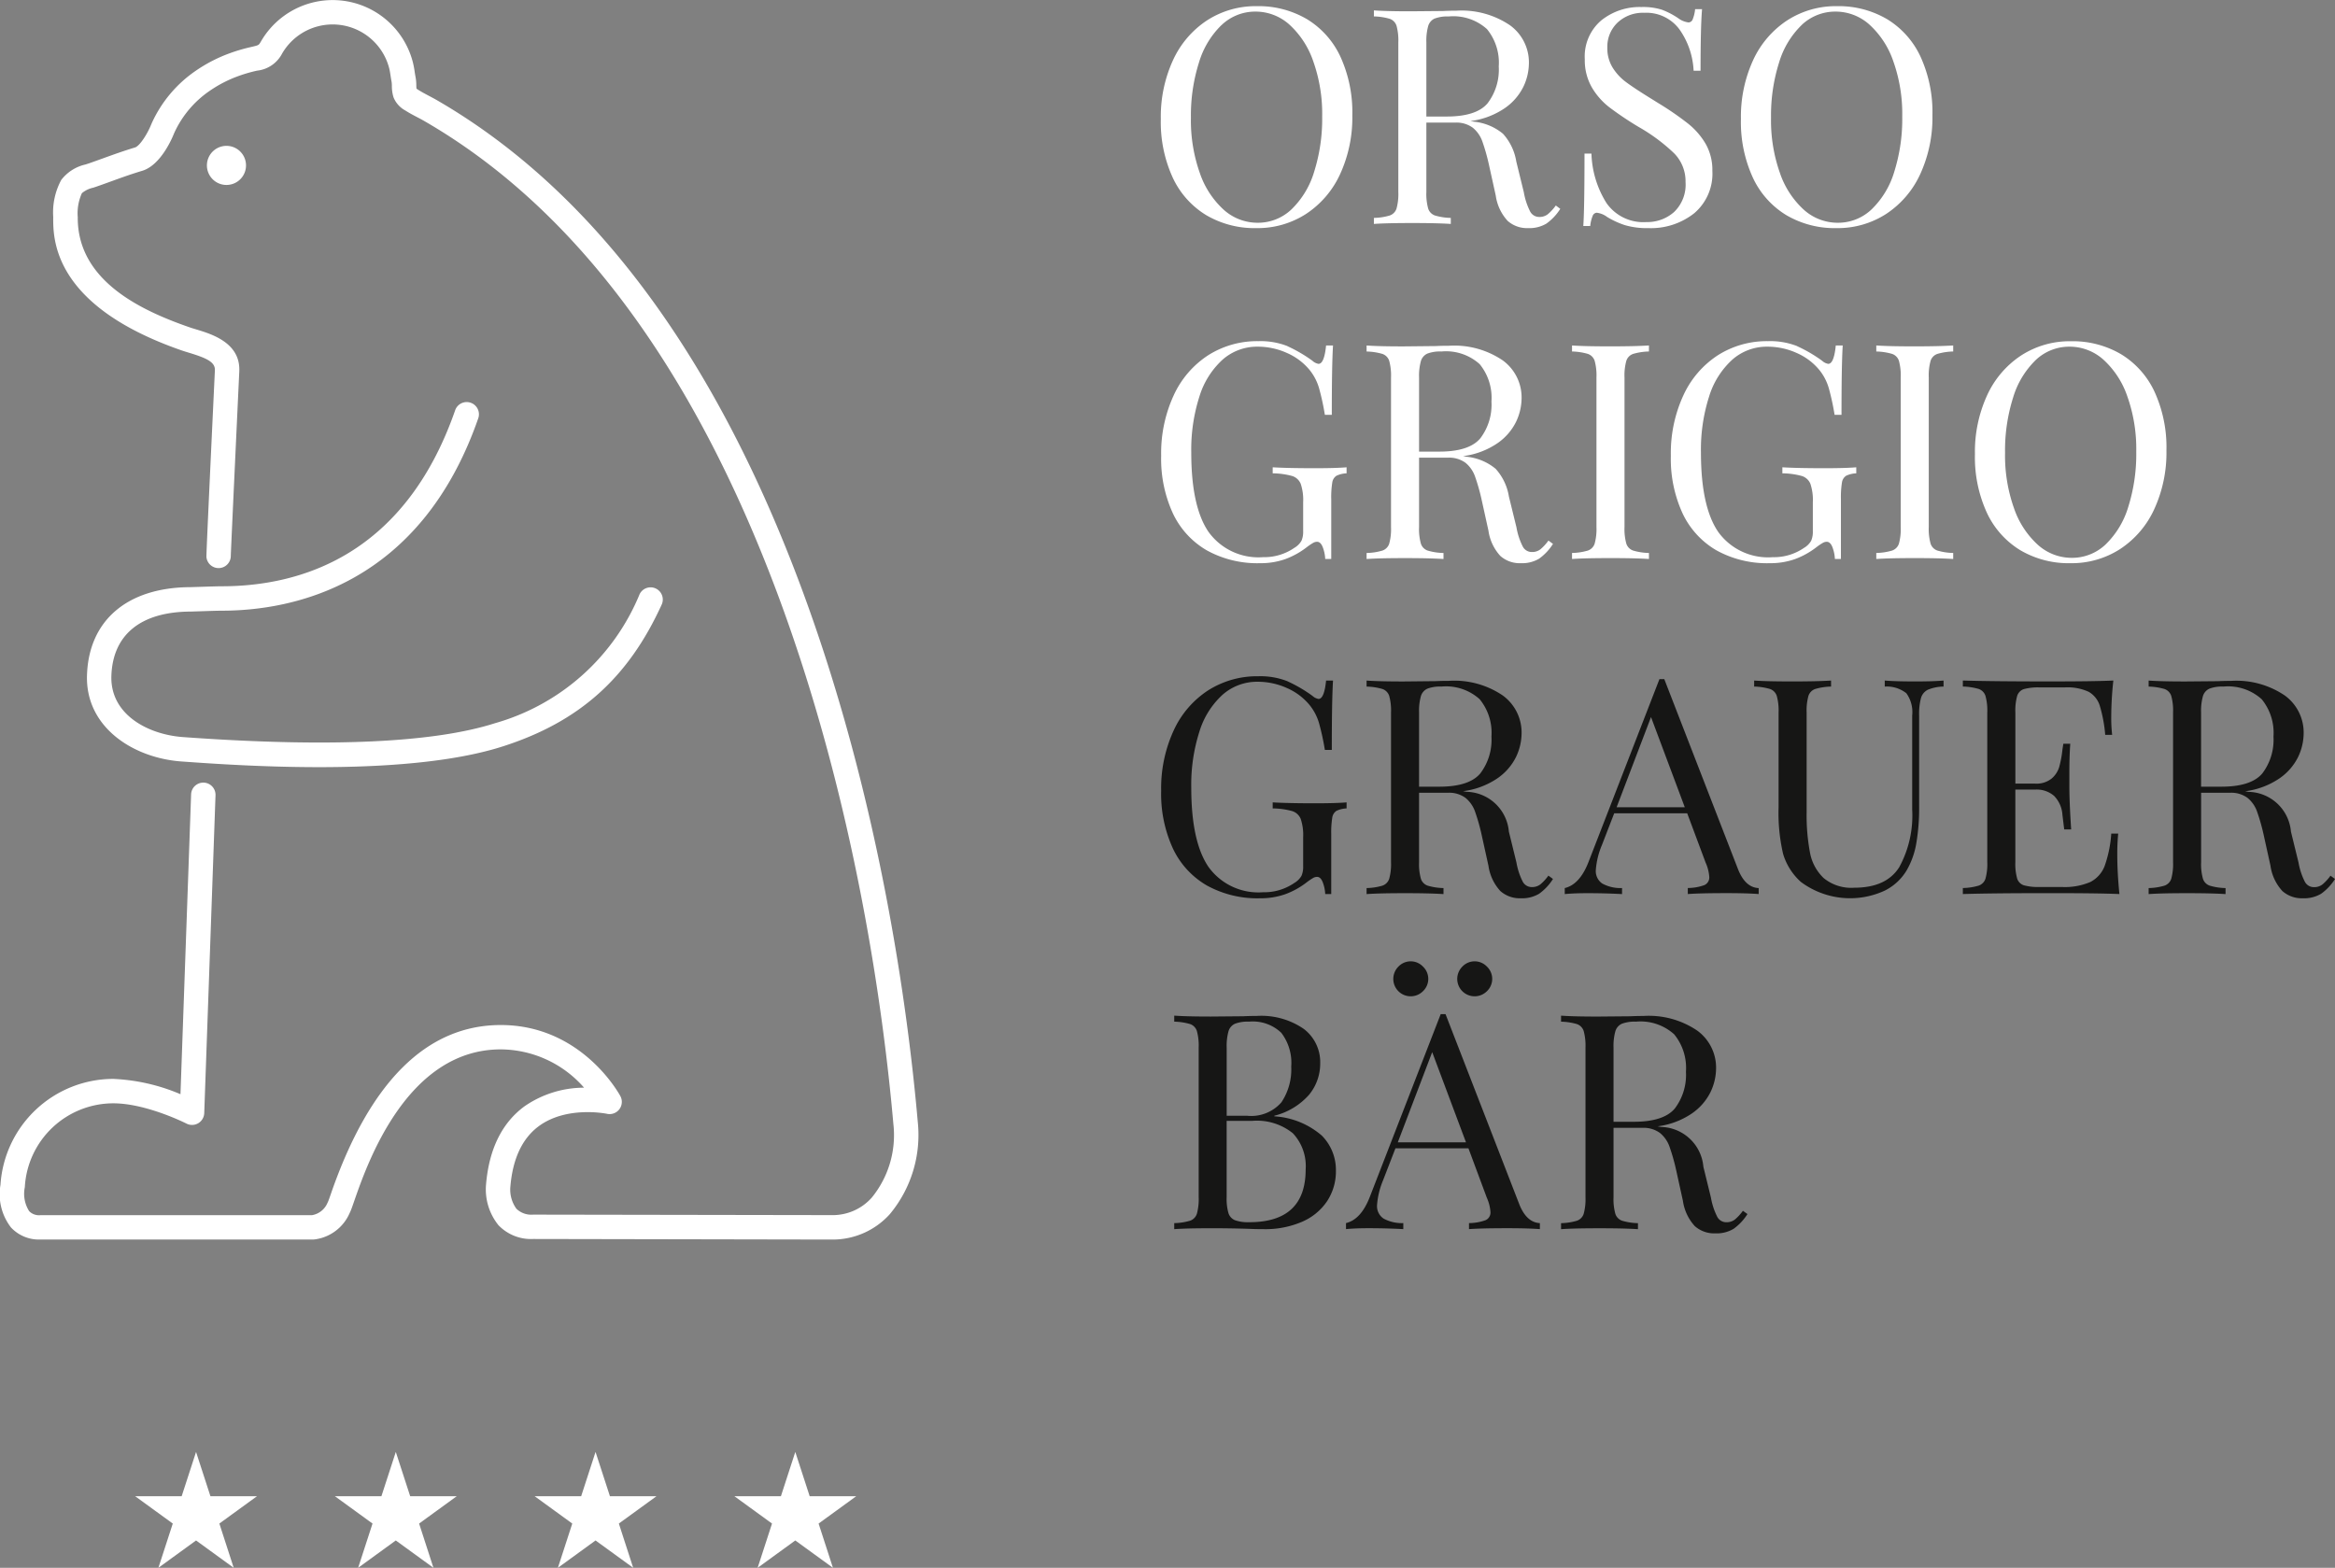 <svg xmlns="http://www.w3.org/2000/svg" xmlns:xlink="http://www.w3.org/1999/xlink" width="232.533" height="156.15" viewBox="0 0 232.533 156.15">
  <rect x="0" y="0" width="232.533" height="156.15" fill="#808080" stroke="none"/>
  <defs>
    <clipPath id="clip-path">
      <rect id="Rettangolo_118" data-name="Rettangolo 118" width="232.533" height="123.452" transform="translate(0 0)" fill="none"/>
    </clipPath>
  </defs>
  <g id="Raggruppa_421" data-name="Raggruppa 421" transform="translate(9931.267 416.294)">
    <g id="Raggruppa_47" data-name="Raggruppa 47" transform="translate(-9917.81 -254.207)">
      <g id="Raggruppa_43" data-name="Raggruppa 43" transform="translate(59.676 -17.477)">
        <path id="Tracciato_39" data-name="Tracciato 39" d="M-3.121,0-4.553,4.408H-9.188l3.749,2.724L-6.871,11.54l3.75-2.724L.628,11.54-.8,7.132l3.75-2.724H-1.689Z" transform="translate(9.188)" fill="#fff"/>
      </g>
      <g id="Raggruppa_44" data-name="Raggruppa 44" transform="translate(39.784 -17.477)">
        <path id="Tracciato_40" data-name="Tracciato 40" d="M-3.121,0-4.553,4.408H-9.188l3.749,2.724L-6.87,11.54l3.749-2.724L.629,11.54-.8,7.132l3.75-2.724H-1.689Z" transform="translate(9.188)" fill="#fff"/>
      </g>
      <g id="Raggruppa_45" data-name="Raggruppa 45" transform="translate(19.892 -17.477)">
        <path id="Tracciato_41" data-name="Tracciato 41" d="M-3.121,0-4.553,4.408H-9.188l3.749,2.724L-6.871,11.54l3.75-2.724L.628,11.54-.8,7.132l3.75-2.724H-1.689Z" transform="translate(9.188)" fill="#fff"/>
      </g>
      <g id="Raggruppa_46" data-name="Raggruppa 46" transform="translate(0 -17.477)">
        <path id="Tracciato_42" data-name="Tracciato 42" d="M-3.121,0-4.553,4.408H-9.188l3.749,2.724L-6.871,11.54l3.75-2.724L.629,11.54-.8,7.132l3.75-2.724H-1.689Z" transform="translate(9.188)" fill="#fff"/>
      </g>
    </g>
    <g id="Raggruppa_392" data-name="Raggruppa 392" transform="translate(-9931.267 -416.294)">
      <g id="Raggruppa_391" data-name="Raggruppa 391" clip-path="url(#clip-path)">
        <path id="Tracciato_129" data-name="Tracciato 129" d="M31.2,123.453H4.05a3.8,3.8,0,0,1-2.955-1.2,5.407,5.407,0,0,1-1.048-4.234,11.272,11.272,0,0,1,11.236-10.563,19.142,19.142,0,0,1,6.69,1.524l1.058-29.86a1.216,1.216,0,0,1,2.431.086l-1.123,31.661a1.216,1.216,0,0,1-1.768,1.04c-.04-.02-3.991-2.019-7.288-2.019a8.835,8.835,0,0,0-8.807,8.276c0,.018-.008.092-.01.11a3.214,3.214,0,0,0,.437,2.352,1.37,1.37,0,0,0,1.147.4H31.081a2.039,2.039,0,0,0,1.525-1.208l.076-.162c.042-.092.164-.443.292-.814,3.855-11.116,9.54-16.752,16.9-16.752,8,0,11.749,6.789,11.905,7.078a1.216,1.216,0,0,1-1.33,1.765c-.038-.009-4.011-.827-6.8,1.236-1.635,1.211-2.585,3.227-2.821,5.992a3.239,3.239,0,0,0,.6,2.229,2.128,2.128,0,0,0,1.66.584l29.756.049a5.2,5.2,0,0,0,3.979-1.752,9.846,9.846,0,0,0,2.143-7.336c-.939-10.729-3.7-31.877-11.6-52.96C68.909,36.413,57.1,20.63,42.26,12.058c-.238-.137-.476-.263-.714-.388-.388-.2-.79-.415-1.2-.676a2.592,2.592,0,0,1-1.157-1.3,3.82,3.82,0,0,1-.164-1.144,3.06,3.06,0,0,0-.027-.4c-.042-.207-.074-.417-.106-.626-.035-.233-.069-.467-.127-.7a5.816,5.816,0,0,0-10.676-1.48A3.184,3.184,0,0,1,25.6,7.036l-.17.039a14.634,14.634,0,0,0-1.7.505,12.5,12.5,0,0,0-2.86,1.476,10.205,10.205,0,0,0-3.5,4.147l-.055.125c-.19.481-1.319,3.129-3.147,3.681-1.15.348-2.019.663-3.026,1.028-.467.17-.954.346-1.5.537-.115.04-.235.079-.356.119a2.608,2.608,0,0,0-1.132.549,4.865,4.865,0,0,0-.411,2.387c-.049,6.344,6.326,9.3,11.126,10.967.2.07.432.139.675.213,1.546.468,4.423,1.34,4.285,4.187-.056,1.192-.824,17.58-.845,18.36a1.216,1.216,0,0,1-2.425.139c-.009-.079-.027-.244.841-18.615.039-.811-.8-1.208-2.561-1.743-.277-.084-.538-.164-.77-.244C5.236,30.431,5.287,23.792,5.3,21.609a6.8,6.8,0,0,1,.8-3.688,4.2,4.2,0,0,1,2.416-1.539c.106-.035.211-.069.312-.1.535-.187,1.013-.361,1.472-.527,1-.361,1.938-.7,3.151-1.07.451-.136,1.221-1.323,1.608-2.293l.072-.164a12.647,12.647,0,0,1,4.337-5.161A14.921,14.921,0,0,1,22.89,5.3a17,17,0,0,1,1.986-.589l.178-.042c.716-.164.716-.164.929-.535a8.248,8.248,0,0,1,15.141,2.1,9.337,9.337,0,0,1,.174.928c.026.171.052.342.086.512a4.66,4.66,0,0,1,.074.806c0,.106.008.253.019.35.06.044.145.1.184.124.32.2.659.384,1.017.572.266.14.532.28.8.434,15.338,8.861,27.507,25.066,36.169,48.164,8.009,21.354,10.8,42.749,11.749,53.6a12.336,12.336,0,0,1-2.773,9.191,7.643,7.643,0,0,1-5.774,2.541L53.093,123.4a4.488,4.488,0,0,1-3.452-1.371,5.672,5.672,0,0,1-1.236-4.081c.3-3.5,1.583-6.108,3.815-7.753a10.452,10.452,0,0,1,5.945-1.865,11.105,11.105,0,0,0-8.294-3.814c-9.357,0-13.3,11.378-14.6,15.117-.173.5-.287.829-.386,1.046l-.064.134a4.4,4.4,0,0,1-3.414,2.62,1.235,1.235,0,0,1-.211.019m.533-47.046c-5.6,0-10.617-.352-13.174-.531l-.442-.031c-4.826-.334-9.622-3.4-9.449-8.609.181-5.462,4.031-8.735,10.3-8.756l1.107-.035c.832-.027,1.579-.051,1.989-.052,7.831,0,18.225-3.047,23.267-17.529a1.216,1.216,0,0,1,2.3.8c-5.8,16.665-18.507,19.159-25.563,19.161-.393,0-1.111.024-1.911.05L19,60.911c-4.975.017-7.772,2.292-7.908,6.405-.128,3.843,3.636,5.857,7.186,6.1l.444.031c14.24,1,24.533.519,30.592-1.423A22.09,22.09,0,0,0,63.7,59.172a1.216,1.216,0,0,1,2.215,1C62.572,67.532,57.683,71.9,50.06,74.343,45,75.965,38,76.407,31.73,76.407" fill="#fff"/>
        <path id="Tracciato_130" data-name="Tracciato 130" d="M24.481,16.746a1.947,1.947,0,1,1-1.658-2.2,1.947,1.947,0,0,1,1.658,2.2" fill="#fff"/>
        <path id="Tracciato_131" data-name="Tracciato 131" d="M130.152,1.906a8.616,8.616,0,0,1,3.334,3.738,13.3,13.3,0,0,1,1.186,5.842,13.482,13.482,0,0,1-1.216,5.858,9.433,9.433,0,0,1-3.394,3.965,8.893,8.893,0,0,1-4.941,1.411,9.5,9.5,0,0,1-5-1.292,8.616,8.616,0,0,1-3.334-3.738,13.269,13.269,0,0,1-1.186-5.842,13.482,13.482,0,0,1,1.216-5.858,9.434,9.434,0,0,1,3.394-3.965A8.893,8.893,0,0,1,125.151.614a9.5,9.5,0,0,1,5,1.292m-8.5.585a8.637,8.637,0,0,0-2.252,3.74,17.441,17.441,0,0,0-.8,5.5,15.642,15.642,0,0,0,.887,5.5,8.735,8.735,0,0,0,2.387,3.665,5.032,5.032,0,0,0,3.365,1.29,4.843,4.843,0,0,0,3.378-1.336,8.658,8.658,0,0,0,2.254-3.74,17.5,17.5,0,0,0,.8-5.5,15.642,15.642,0,0,0-.887-5.5A8.764,8.764,0,0,0,128.4,2.445a5.034,5.034,0,0,0-3.363-1.29,4.844,4.844,0,0,0-3.38,1.336" fill="#fff"/>
        <path id="Tracciato_132" data-name="Tracciato 132" d="M155.382,20.8A5.238,5.238,0,0,1,154,22.27a3.309,3.309,0,0,1-1.831.449,2.9,2.9,0,0,1-2.028-.72,4.692,4.692,0,0,1-1.186-2.524l-.662-3a19.886,19.886,0,0,0-.676-2.4,3.091,3.091,0,0,0-.945-1.353,2.751,2.751,0,0,0-1.773-.51h-2.853v6.908a5.389,5.389,0,0,0,.181,1.652,1.077,1.077,0,0,0,.676.691,5.887,5.887,0,0,0,1.576.24v.6q-1.382-.09-3.815-.09-2.583,0-3.844.09v-.6a5.9,5.9,0,0,0,1.577-.24,1.081,1.081,0,0,0,.677-.691,5.5,5.5,0,0,0,.179-1.652V4.218a5.513,5.513,0,0,0-.179-1.653,1.085,1.085,0,0,0-.677-.691,6.082,6.082,0,0,0-1.577-.239v-.6q1.261.091,3.665.09l3.244-.029q.57-.03,1.291-.03a8.589,8.589,0,0,1,5.361,1.457,4.559,4.559,0,0,1,1.877,3.769,5.546,5.546,0,0,1-.555,2.358,5.6,5.6,0,0,1-1.863,2.132,7.814,7.814,0,0,1-3.409,1.277l.362.061a5.366,5.366,0,0,1,2.882,1.2A5.383,5.383,0,0,1,151,16.082l.751,3.064a6.826,6.826,0,0,0,.631,1.921,1.013,1.013,0,0,0,.9.541,1.337,1.337,0,0,0,.855-.27,4.732,4.732,0,0,0,.8-.871ZM142.872,1.845a1.184,1.184,0,0,0-.645.751,5.431,5.431,0,0,0-.181,1.622v7.388h2.012q2.975,0,4.086-1.322a5.531,5.531,0,0,0,1.111-3.664A5.292,5.292,0,0,0,148.083,2.9a5,5,0,0,0-3.814-1.261,3.558,3.558,0,0,0-1.4.21" fill="#fff"/>
        <path id="Tracciato_133" data-name="Tracciato 133" d="M165.552.988a7.784,7.784,0,0,1,1.576.826,2.157,2.157,0,0,0,1.022.421.464.464,0,0,0,.42-.315,3.563,3.563,0,0,0,.239-1.007h.691q-.148,1.743-.15,6.129h-.69a7.756,7.756,0,0,0-1.4-4.1,4.094,4.094,0,0,0-3.53-1.667,3.664,3.664,0,0,0-2.643.976,3.319,3.319,0,0,0-1.02,2.508A3.659,3.659,0,0,0,160.6,6.74a5.216,5.216,0,0,0,1.338,1.442q.809.6,2.312,1.532l.87.541a30.063,30.063,0,0,1,2.989,2.057,7.309,7.309,0,0,1,1.758,2.028,5.243,5.243,0,0,1,.66,2.673,5.165,5.165,0,0,1-1.8,4.22,6.935,6.935,0,0,1-4.565,1.487,7.746,7.746,0,0,1-2.357-.3,8.454,8.454,0,0,1-1.759-.812,2.169,2.169,0,0,0-1.02-.42.462.462,0,0,0-.42.316,3.533,3.533,0,0,0-.241,1.005h-.691q.118-1.651.12-7.209h.691a9.819,9.819,0,0,0,1.5,4.926,4.472,4.472,0,0,0,3.966,1.892,4.029,4.029,0,0,0,2.762-1,3.775,3.775,0,0,0,1.143-2.989,3.964,3.964,0,0,0-1.128-2.853,17.92,17.92,0,0,0-3.559-2.643,33.055,33.055,0,0,1-2.868-1.923,6.921,6.921,0,0,1-1.788-2.027,5.416,5.416,0,0,1-.69-2.779,4.711,4.711,0,0,1,1.623-3.858A6.109,6.109,0,0,1,163.465.7a6.194,6.194,0,0,1,2.087.285" fill="#fff"/>
        <path id="Tracciato_134" data-name="Tracciato 134" d="M187.923,1.906a8.616,8.616,0,0,1,3.334,3.738,13.3,13.3,0,0,1,1.186,5.842,13.482,13.482,0,0,1-1.216,5.858,9.434,9.434,0,0,1-3.394,3.965,8.893,8.893,0,0,1-4.941,1.411,9.5,9.5,0,0,1-5-1.292,8.61,8.61,0,0,1-3.334-3.738,13.268,13.268,0,0,1-1.186-5.842,13.5,13.5,0,0,1,1.215-5.858,9.443,9.443,0,0,1,3.4-3.965A8.893,8.893,0,0,1,182.922.614a9.5,9.5,0,0,1,5,1.292m-8.5.585a8.637,8.637,0,0,0-2.252,3.74,17.441,17.441,0,0,0-.8,5.5,15.642,15.642,0,0,0,.887,5.5,8.735,8.735,0,0,0,2.387,3.665,5.032,5.032,0,0,0,3.365,1.29,4.843,4.843,0,0,0,3.378-1.336,8.658,8.658,0,0,0,2.254-3.74,17.5,17.5,0,0,0,.795-5.5,15.642,15.642,0,0,0-.887-5.5,8.764,8.764,0,0,0-2.387-3.665,5.034,5.034,0,0,0-3.363-1.29,4.844,4.844,0,0,0-3.38,1.336" fill="#fff"/>
        <path id="Tracciato_135" data-name="Tracciato 135" d="M128.214,34.482a14.072,14.072,0,0,1,2.493,1.457,1.171,1.171,0,0,0,.6.3q.57,0,.752-1.832h.691q-.123,1.953-.121,6.909h-.691a24.819,24.819,0,0,0-.57-2.628,5.143,5.143,0,0,0-.932-1.817,6.046,6.046,0,0,0-2.267-1.713,7.048,7.048,0,0,0-2.928-.63,5.191,5.191,0,0,0-3.486,1.29,8.216,8.216,0,0,0-2.312,3.68,17.33,17.33,0,0,0-.81,5.573q0,5.4,1.726,7.913a6.121,6.121,0,0,0,5.421,2.508,5.282,5.282,0,0,0,3.124-.931,1.952,1.952,0,0,0,.706-.705,2.231,2.231,0,0,0,.166-.947V50.026a5.07,5.07,0,0,0-.241-1.833,1.358,1.358,0,0,0-.841-.781,7.543,7.543,0,0,0-1.952-.27v-.6q1.562.092,4.235.09,2.043,0,3.124-.09v.6a2.588,2.588,0,0,0-1.006.241.963.963,0,0,0-.422.691,9.169,9.169,0,0,0-.1,1.651v5.948h-.6a3.758,3.758,0,0,0-.239-1.157c-.14-.37-.331-.556-.57-.556a.805.805,0,0,0-.362.091,5.9,5.9,0,0,0-.631.421,8.034,8.034,0,0,1-2.177,1.215,7.347,7.347,0,0,1-2.508.406,10.416,10.416,0,0,1-5.3-1.276,8.374,8.374,0,0,1-3.379-3.679,12.978,12.978,0,0,1-1.172-5.738,13.764,13.764,0,0,1,1.247-6.021,9.447,9.447,0,0,1,3.44-4,9.084,9.084,0,0,1,4.984-1.4,7.353,7.353,0,0,1,2.914.495" fill="#fff"/>
        <path id="Tracciato_136" data-name="Tracciato 136" d="M154.655,54.17a5.238,5.238,0,0,1-1.382,1.473,3.309,3.309,0,0,1-1.831.449,2.9,2.9,0,0,1-2.028-.72,4.692,4.692,0,0,1-1.186-2.524l-.662-3a19.883,19.883,0,0,0-.676-2.4,3.091,3.091,0,0,0-.945-1.353,2.751,2.751,0,0,0-1.773-.51h-2.853v6.908a5.389,5.389,0,0,0,.181,1.652,1.077,1.077,0,0,0,.676.691,5.887,5.887,0,0,0,1.576.24v.6q-1.382-.09-3.815-.09-2.583,0-3.844.09v-.6a5.9,5.9,0,0,0,1.577-.24,1.081,1.081,0,0,0,.677-.691,5.5,5.5,0,0,0,.179-1.652v-14.9a5.513,5.513,0,0,0-.179-1.653,1.085,1.085,0,0,0-.677-.691,6.081,6.081,0,0,0-1.577-.239v-.6q1.262.092,3.665.09L143,34.467q.57-.03,1.291-.03a8.589,8.589,0,0,1,5.361,1.457,4.559,4.559,0,0,1,1.877,3.769,5.547,5.547,0,0,1-.555,2.358,5.6,5.6,0,0,1-1.863,2.132A7.814,7.814,0,0,1,145.7,45.43l.362.061a5.366,5.366,0,0,1,2.882,1.2,5.383,5.383,0,0,1,1.322,2.763l.751,3.064a6.827,6.827,0,0,0,.631,1.921,1.013,1.013,0,0,0,.9.541,1.337,1.337,0,0,0,.855-.27,4.732,4.732,0,0,0,.8-.871Zm-12.51-18.952a1.184,1.184,0,0,0-.645.751,5.431,5.431,0,0,0-.181,1.622v7.388h2.012q2.975,0,4.086-1.322a5.531,5.531,0,0,0,1.111-3.664,5.293,5.293,0,0,0-1.172-3.724,5,5,0,0,0-3.814-1.261,3.558,3.558,0,0,0-1.4.21" fill="#fff"/>
        <path id="Tracciato_137" data-name="Tracciato 137" d="M164.211,35.008a6.064,6.064,0,0,0-1.576.24,1.08,1.08,0,0,0-.676.69,5.4,5.4,0,0,0-.181,1.653v14.9a5.389,5.389,0,0,0,.181,1.652,1.079,1.079,0,0,0,.676.691,5.894,5.894,0,0,0,1.576.24v.6q-1.382-.09-3.815-.089-2.583,0-3.844.089v-.6a5.912,5.912,0,0,0,1.578-.24,1.082,1.082,0,0,0,.676-.691,5.468,5.468,0,0,0,.179-1.652v-14.9a5.48,5.48,0,0,0-.179-1.653,1.082,1.082,0,0,0-.676-.69,6.082,6.082,0,0,0-1.578-.24v-.6q1.262.09,3.844.089,2.4,0,3.815-.089Z" fill="#fff"/>
        <path id="Tracciato_138" data-name="Tracciato 138" d="M178.975,34.482a14.1,14.1,0,0,1,2.492,1.457,1.173,1.173,0,0,0,.6.3q.57,0,.751-1.832h.691q-.123,1.953-.121,6.909H182.7a25.1,25.1,0,0,0-.569-2.628,5.161,5.161,0,0,0-.933-1.817,6.046,6.046,0,0,0-2.267-1.713,7.047,7.047,0,0,0-2.927-.63,5.192,5.192,0,0,0-3.487,1.29A8.216,8.216,0,0,0,170.2,39.5a17.332,17.332,0,0,0-.809,5.573q0,5.4,1.725,7.913a6.121,6.121,0,0,0,5.421,2.508,5.282,5.282,0,0,0,3.124-.931,1.952,1.952,0,0,0,.706-.705,2.231,2.231,0,0,0,.166-.947V50.026a5.071,5.071,0,0,0-.241-1.833,1.358,1.358,0,0,0-.841-.781,7.543,7.543,0,0,0-1.952-.27v-.6q1.562.092,4.235.09,2.043,0,3.124-.09v.6a2.588,2.588,0,0,0-1.006.241.966.966,0,0,0-.422.691,9.263,9.263,0,0,0-.1,1.651v5.948h-.6a3.788,3.788,0,0,0-.239-1.157c-.14-.37-.332-.556-.571-.556a.805.805,0,0,0-.362.091,6.008,6.008,0,0,0-.631.421,8.034,8.034,0,0,1-2.177,1.215,7.345,7.345,0,0,1-2.507.406,10.418,10.418,0,0,1-5.3-1.276,8.374,8.374,0,0,1-3.379-3.679,12.992,12.992,0,0,1-1.172-5.738,13.763,13.763,0,0,1,1.247-6.021,9.453,9.453,0,0,1,3.44-4,9.085,9.085,0,0,1,4.985-1.4,7.356,7.356,0,0,1,2.914.495" fill="#fff"/>
        <path id="Tracciato_139" data-name="Tracciato 139" d="M194.511,35.008a6.064,6.064,0,0,0-1.576.24,1.08,1.08,0,0,0-.676.69,5.4,5.4,0,0,0-.181,1.653v14.9a5.389,5.389,0,0,0,.181,1.652,1.079,1.079,0,0,0,.676.691,5.894,5.894,0,0,0,1.576.24v.6q-1.382-.09-3.815-.089-2.583,0-3.844.089v-.6a5.912,5.912,0,0,0,1.578-.24,1.082,1.082,0,0,0,.676-.691,5.468,5.468,0,0,0,.179-1.652v-14.9a5.48,5.48,0,0,0-.179-1.653,1.082,1.082,0,0,0-.676-.69,6.082,6.082,0,0,0-1.578-.24v-.6q1.261.09,3.844.089,2.4,0,3.815-.089Z" fill="#fff"/>
        <path id="Tracciato_140" data-name="Tracciato 140" d="M211.227,35.279a8.616,8.616,0,0,1,3.334,3.738,13.3,13.3,0,0,1,1.186,5.842,13.482,13.482,0,0,1-1.216,5.858,9.434,9.434,0,0,1-3.394,3.965,8.893,8.893,0,0,1-4.941,1.411,9.5,9.5,0,0,1-5-1.292,8.616,8.616,0,0,1-3.334-3.738,13.269,13.269,0,0,1-1.186-5.842,13.482,13.482,0,0,1,1.216-5.858,9.433,9.433,0,0,1,3.394-3.965,8.893,8.893,0,0,1,4.941-1.411,9.5,9.5,0,0,1,5,1.292m-8.5.585a8.637,8.637,0,0,0-2.252,3.74,17.441,17.441,0,0,0-.8,5.5,15.642,15.642,0,0,0,.887,5.5,8.735,8.735,0,0,0,2.387,3.665,5.032,5.032,0,0,0,3.365,1.29,4.843,4.843,0,0,0,3.378-1.336,8.658,8.658,0,0,0,2.254-3.74,17.5,17.5,0,0,0,.795-5.5,15.642,15.642,0,0,0-.887-5.5,8.764,8.764,0,0,0-2.387-3.665,5.034,5.034,0,0,0-3.363-1.29,4.844,4.844,0,0,0-3.38,1.336" fill="#fff"/>
        <path id="Tracciato_141" data-name="Tracciato 141" d="M128.214,67.855a14.072,14.072,0,0,1,2.493,1.457,1.171,1.171,0,0,0,.6.3q.57,0,.752-1.832h.691q-.123,1.953-.121,6.909h-.691a24.819,24.819,0,0,0-.57-2.628,5.143,5.143,0,0,0-.932-1.817,6.046,6.046,0,0,0-2.267-1.713,7.048,7.048,0,0,0-2.928-.63,5.191,5.191,0,0,0-3.486,1.29,8.216,8.216,0,0,0-2.312,3.68,17.33,17.33,0,0,0-.81,5.573q0,5.4,1.726,7.913a6.121,6.121,0,0,0,5.421,2.508,5.282,5.282,0,0,0,3.124-.931,1.952,1.952,0,0,0,.706-.705,2.231,2.231,0,0,0,.166-.947V83.4a5.07,5.07,0,0,0-.241-1.833,1.358,1.358,0,0,0-.841-.781,7.543,7.543,0,0,0-1.952-.27v-.6q1.562.091,4.235.09,2.043,0,3.124-.09v.6a2.588,2.588,0,0,0-1.006.241.963.963,0,0,0-.422.691,9.169,9.169,0,0,0-.1,1.651v5.948h-.6a3.758,3.758,0,0,0-.239-1.157c-.14-.37-.331-.556-.57-.556a.805.805,0,0,0-.362.091,5.9,5.9,0,0,0-.631.421,8.034,8.034,0,0,1-2.177,1.215,7.347,7.347,0,0,1-2.508.406,10.416,10.416,0,0,1-5.3-1.276,8.374,8.374,0,0,1-3.379-3.679,12.978,12.978,0,0,1-1.172-5.738,13.764,13.764,0,0,1,1.247-6.021,9.447,9.447,0,0,1,3.44-4,9.084,9.084,0,0,1,4.984-1.4,7.353,7.353,0,0,1,2.914.5" fill="#161615"/>
        <path id="Tracciato_142" data-name="Tracciato 142" d="M154.655,87.543a5.238,5.238,0,0,1-1.382,1.473,3.309,3.309,0,0,1-1.831.449,2.9,2.9,0,0,1-2.028-.72,4.692,4.692,0,0,1-1.186-2.524l-.662-3a19.883,19.883,0,0,0-.676-2.4,3.091,3.091,0,0,0-.945-1.353,2.751,2.751,0,0,0-1.773-.51h-2.853v6.908a5.389,5.389,0,0,0,.181,1.652,1.077,1.077,0,0,0,.676.691,5.887,5.887,0,0,0,1.576.24v.6q-1.382-.09-3.815-.09-2.583,0-3.844.09v-.6a5.9,5.9,0,0,0,1.577-.24,1.081,1.081,0,0,0,.677-.691,5.5,5.5,0,0,0,.179-1.652v-14.9a5.513,5.513,0,0,0-.179-1.653,1.085,1.085,0,0,0-.677-.691,6.081,6.081,0,0,0-1.577-.239v-.6q1.262.091,3.665.09L143,67.84q.57-.03,1.291-.03a8.589,8.589,0,0,1,5.361,1.457,4.559,4.559,0,0,1,1.877,3.769,5.546,5.546,0,0,1-.555,2.358,5.6,5.6,0,0,1-1.863,2.132A7.814,7.814,0,0,1,145.7,78.8l.362.061a4.334,4.334,0,0,1,4.2,3.964l.751,3.064a6.827,6.827,0,0,0,.631,1.921,1.013,1.013,0,0,0,.9.541,1.337,1.337,0,0,0,.855-.27,4.732,4.732,0,0,0,.8-.871Zm-12.51-18.952a1.184,1.184,0,0,0-.645.751,5.431,5.431,0,0,0-.181,1.622v7.388h2.012q2.975,0,4.086-1.322a5.531,5.531,0,0,0,1.111-3.664,5.293,5.293,0,0,0-1.172-3.724,5,5,0,0,0-3.814-1.261,3.558,3.558,0,0,0-1.4.21" fill="#161615"/>
        <path id="Tracciato_143" data-name="Tracciato 143" d="M175.14,88.444v.6q-1.2-.091-3.213-.09-2.585,0-3.846.09v-.6a4.9,4.9,0,0,0,1.638-.285.827.827,0,0,0,.5-.826,4.16,4.16,0,0,0-.36-1.411L168.021,81h-7.268l-1.232,3.184a7.859,7.859,0,0,0-.6,2.462A1.5,1.5,0,0,0,159.566,88a3.819,3.819,0,0,0,1.967.449v.6q-1.71-.091-3.454-.09-1.352,0-2.252.09v-.6q1.5-.358,2.372-2.612l7.059-18.2h.481l7.328,18.893q.722,1.863,2.073,1.921M167.781,80.4l-3.363-8.982L160.992,80.4Z" fill="#161615"/>
        <path id="Tracciato_144" data-name="Tracciato 144" d="M193.551,68.381a4.25,4.25,0,0,0-1.563.314,1.335,1.335,0,0,0-.689.841,6.215,6.215,0,0,0-.181,1.728V80.3a20.718,20.718,0,0,1-.285,3.711,8.047,8.047,0,0,1-.947,2.658,5.272,5.272,0,0,1-2.206,2.041,8.208,8.208,0,0,1-8.335-.87,6.092,6.092,0,0,1-1.773-2.793,17.994,17.994,0,0,1-.45-4.655V70.964a5.4,5.4,0,0,0-.181-1.653,1.08,1.08,0,0,0-.676-.69,6.063,6.063,0,0,0-1.576-.24v-.6q1.262.09,3.844.089,2.433,0,3.815-.089v.6a6.082,6.082,0,0,0-1.578.24,1.082,1.082,0,0,0-.676.69,5.48,5.48,0,0,0-.179,1.653v9.942a19.993,19.993,0,0,0,.331,3.994,4.656,4.656,0,0,0,1.365,2.553,4.33,4.33,0,0,0,3.049.962q3.183,0,4.475-2.042a10.725,10.725,0,0,0,1.292-5.738V71.264a3.2,3.2,0,0,0-.585-2.223,3.167,3.167,0,0,0-2.148-.66v-.6q1.081.09,3.064.089,1.8,0,2.793-.089Z" fill="#161615"/>
        <path id="Tracciato_145" data-name="Tracciato 145" d="M211.06,89.045q-2.041-.09-6.878-.09-5.766,0-8.71.09v-.6a5.9,5.9,0,0,0,1.577-.24,1.077,1.077,0,0,0,.676-.691,5.461,5.461,0,0,0,.18-1.652v-14.9a5.473,5.473,0,0,0-.18-1.653,1.082,1.082,0,0,0-.676-.691,6.038,6.038,0,0,0-1.577-.239v-.6q2.943.091,8.71.09,4.416,0,6.278-.09a34.019,34.019,0,0,0-.21,3.545,14.948,14.948,0,0,0,.09,1.862h-.691a14.023,14.023,0,0,0-.541-2.9A2.427,2.427,0,0,0,208,68.9a5.023,5.023,0,0,0-2.372-.435h-2.493a5.459,5.459,0,0,0-1.576.165,1.037,1.037,0,0,0-.676.676,5.4,5.4,0,0,0-.181,1.653v7.088h1.983a2.4,2.4,0,0,0,1.621-.5,2.432,2.432,0,0,0,.766-1.172,10.834,10.834,0,0,0,.316-1.7l.09-.6h.691q-.09,1.262-.09,2.823v1.442q0,1.533.179,4.266h-.69q-.03-.21-.18-1.457a2.961,2.961,0,0,0-.826-1.877,2.649,2.649,0,0,0-1.877-.631H200.7v7.208a5.389,5.389,0,0,0,.181,1.652,1.033,1.033,0,0,0,.676.676,5.423,5.423,0,0,0,1.576.165h2.193a6.454,6.454,0,0,0,2.839-.495,2.984,2.984,0,0,0,1.426-1.592,12.016,12.016,0,0,0,.661-3.229h.691a20.492,20.492,0,0,0-.091,2.163q0,1.712.21,3.844" fill="#161615"/>
        <path id="Tracciato_146" data-name="Tracciato 146" d="M232.533,87.543a5.238,5.238,0,0,1-1.382,1.473,3.309,3.309,0,0,1-1.831.449,2.9,2.9,0,0,1-2.028-.72,4.692,4.692,0,0,1-1.186-2.524l-.661-3a20.044,20.044,0,0,0-.677-2.4,3.091,3.091,0,0,0-.945-1.353,2.751,2.751,0,0,0-1.773-.51H219.2v6.908a5.389,5.389,0,0,0,.181,1.652,1.077,1.077,0,0,0,.676.691,5.887,5.887,0,0,0,1.576.24v.6q-1.382-.09-3.815-.09-2.583,0-3.844.09v-.6a5.9,5.9,0,0,0,1.577-.24,1.081,1.081,0,0,0,.677-.691,5.5,5.5,0,0,0,.179-1.652v-14.9a5.513,5.513,0,0,0-.179-1.653,1.085,1.085,0,0,0-.677-.691,6.082,6.082,0,0,0-1.577-.239v-.6q1.262.091,3.665.09l3.244-.029q.57-.03,1.291-.03a8.589,8.589,0,0,1,5.361,1.457,4.559,4.559,0,0,1,1.877,3.769,5.546,5.546,0,0,1-.555,2.358,5.6,5.6,0,0,1-1.863,2.132,7.814,7.814,0,0,1-3.409,1.277l.362.061a4.334,4.334,0,0,1,4.2,3.964l.751,3.064a6.826,6.826,0,0,0,.631,1.921,1.013,1.013,0,0,0,.9.541,1.337,1.337,0,0,0,.855-.27,4.731,4.731,0,0,0,.8-.871Zm-12.51-18.952a1.184,1.184,0,0,0-.645.751,5.431,5.431,0,0,0-.181,1.622v7.388h2.012q2.975,0,4.086-1.322a5.531,5.531,0,0,0,1.111-3.664,5.292,5.292,0,0,0-1.172-3.724,5,5,0,0,0-3.814-1.261,3.558,3.558,0,0,0-1.4.21" fill="#161615"/>
        <path id="Tracciato_147" data-name="Tracciato 147" d="M131.625,113.093a4.847,4.847,0,0,1,1.413,3.5,5.4,5.4,0,0,1-.872,3.034,5.715,5.715,0,0,1-2.493,2.056,9.218,9.218,0,0,1-3.844.737q-.812,0-1.382-.029-1.921-.062-3.784-.061-2.463,0-3.725.09v-.6a5.938,5.938,0,0,0,1.577-.24,1.083,1.083,0,0,0,.677-.691,5.468,5.468,0,0,0,.179-1.652v-14.9a5.473,5.473,0,0,0-.179-1.652,1.083,1.083,0,0,0-.677-.691,6.031,6.031,0,0,0-1.577-.239v-.6q1.261.091,3.665.09l3.244-.029q.57-.03,1.291-.03a7.448,7.448,0,0,1,4.7,1.291,4.149,4.149,0,0,1,1.636,3.424,4.884,4.884,0,0,1-1.1,3.123,6.8,6.8,0,0,1-3.467,2.1v.059a7.947,7.947,0,0,1,4.714,1.908m-8.635-11.128a1.184,1.184,0,0,0-.645.751,5.428,5.428,0,0,0-.181,1.621v6.789h2.012a3.986,3.986,0,0,0,3.44-1.338,5.894,5.894,0,0,0,.976-3.559,4.93,4.93,0,0,0-.99-3.363,4.113,4.113,0,0,0-3.215-1.111,3.558,3.558,0,0,0-1.4.21m7.043,14.506a4.78,4.78,0,0,0-1.276-3.6,5.7,5.7,0,0,0-4.069-1.232h-2.524v7.6a5.121,5.121,0,0,0,.181,1.592,1.132,1.132,0,0,0,.645.7,3.893,3.893,0,0,0,1.428.2q5.614,0,5.615-5.257" fill="#161615"/>
        <path id="Tracciato_148" data-name="Tracciato 148" d="M153.35,121.817v.6q-1.2-.09-3.214-.09-2.583,0-3.846.09v-.6a4.9,4.9,0,0,0,1.638-.285.827.827,0,0,0,.5-.827,4.142,4.142,0,0,0-.36-1.411l-1.833-4.926h-7.268l-1.232,3.184a7.894,7.894,0,0,0-.6,2.462,1.493,1.493,0,0,0,.647,1.353,3.823,3.823,0,0,0,1.967.45v.6q-1.711-.09-3.455-.09c-.9,0-1.65.03-2.252.09v-.6q1.5-.36,2.373-2.612l7.059-18.2h.481l7.328,18.893q.722,1.861,2.073,1.921M141.71,96.272a1.687,1.687,0,0,1,0,2.448,1.731,1.731,0,1,1-2.448-2.448,1.687,1.687,0,0,1,2.448,0m4.281,17.5-3.364-8.982-3.425,8.982Zm2.087-17.5a1.689,1.689,0,0,1,0,2.448,1.731,1.731,0,1,1-2.448-2.448,1.687,1.687,0,0,1,2.448,0" fill="#161615"/>
        <path id="Tracciato_149" data-name="Tracciato 149" d="M174.021,120.917a5.238,5.238,0,0,1-1.382,1.473,3.309,3.309,0,0,1-1.831.449,2.9,2.9,0,0,1-2.028-.72,4.7,4.7,0,0,1-1.186-2.524l-.661-3a20.041,20.041,0,0,0-.677-2.4,3.091,3.091,0,0,0-.945-1.353,2.751,2.751,0,0,0-1.773-.51h-2.853v6.908a5.389,5.389,0,0,0,.181,1.652,1.077,1.077,0,0,0,.676.691,5.887,5.887,0,0,0,1.576.24v.6q-1.381-.09-3.815-.09-2.583,0-3.844.09v-.6a5.9,5.9,0,0,0,1.577-.24,1.081,1.081,0,0,0,.677-.691,5.5,5.5,0,0,0,.179-1.652v-14.9a5.513,5.513,0,0,0-.179-1.653,1.085,1.085,0,0,0-.677-.691,6.081,6.081,0,0,0-1.577-.239v-.6q1.262.091,3.665.09l3.244-.029q.57-.03,1.291-.03a8.589,8.589,0,0,1,5.361,1.457,4.559,4.559,0,0,1,1.877,3.769,5.546,5.546,0,0,1-.555,2.358,5.6,5.6,0,0,1-1.863,2.132,7.814,7.814,0,0,1-3.409,1.277l.362.061a4.334,4.334,0,0,1,4.2,3.964l.751,3.064a6.826,6.826,0,0,0,.631,1.921,1.013,1.013,0,0,0,.9.541,1.343,1.343,0,0,0,.855-.27,4.732,4.732,0,0,0,.8-.871Zm-12.51-18.952a1.184,1.184,0,0,0-.645.751,5.431,5.431,0,0,0-.181,1.622v7.388H162.7q2.974,0,4.086-1.322a5.531,5.531,0,0,0,1.111-3.664,5.292,5.292,0,0,0-1.172-3.724,5,5,0,0,0-3.814-1.261,3.558,3.558,0,0,0-1.4.21" fill="#161615"/>
      </g>
    </g>
  </g>
</svg>
